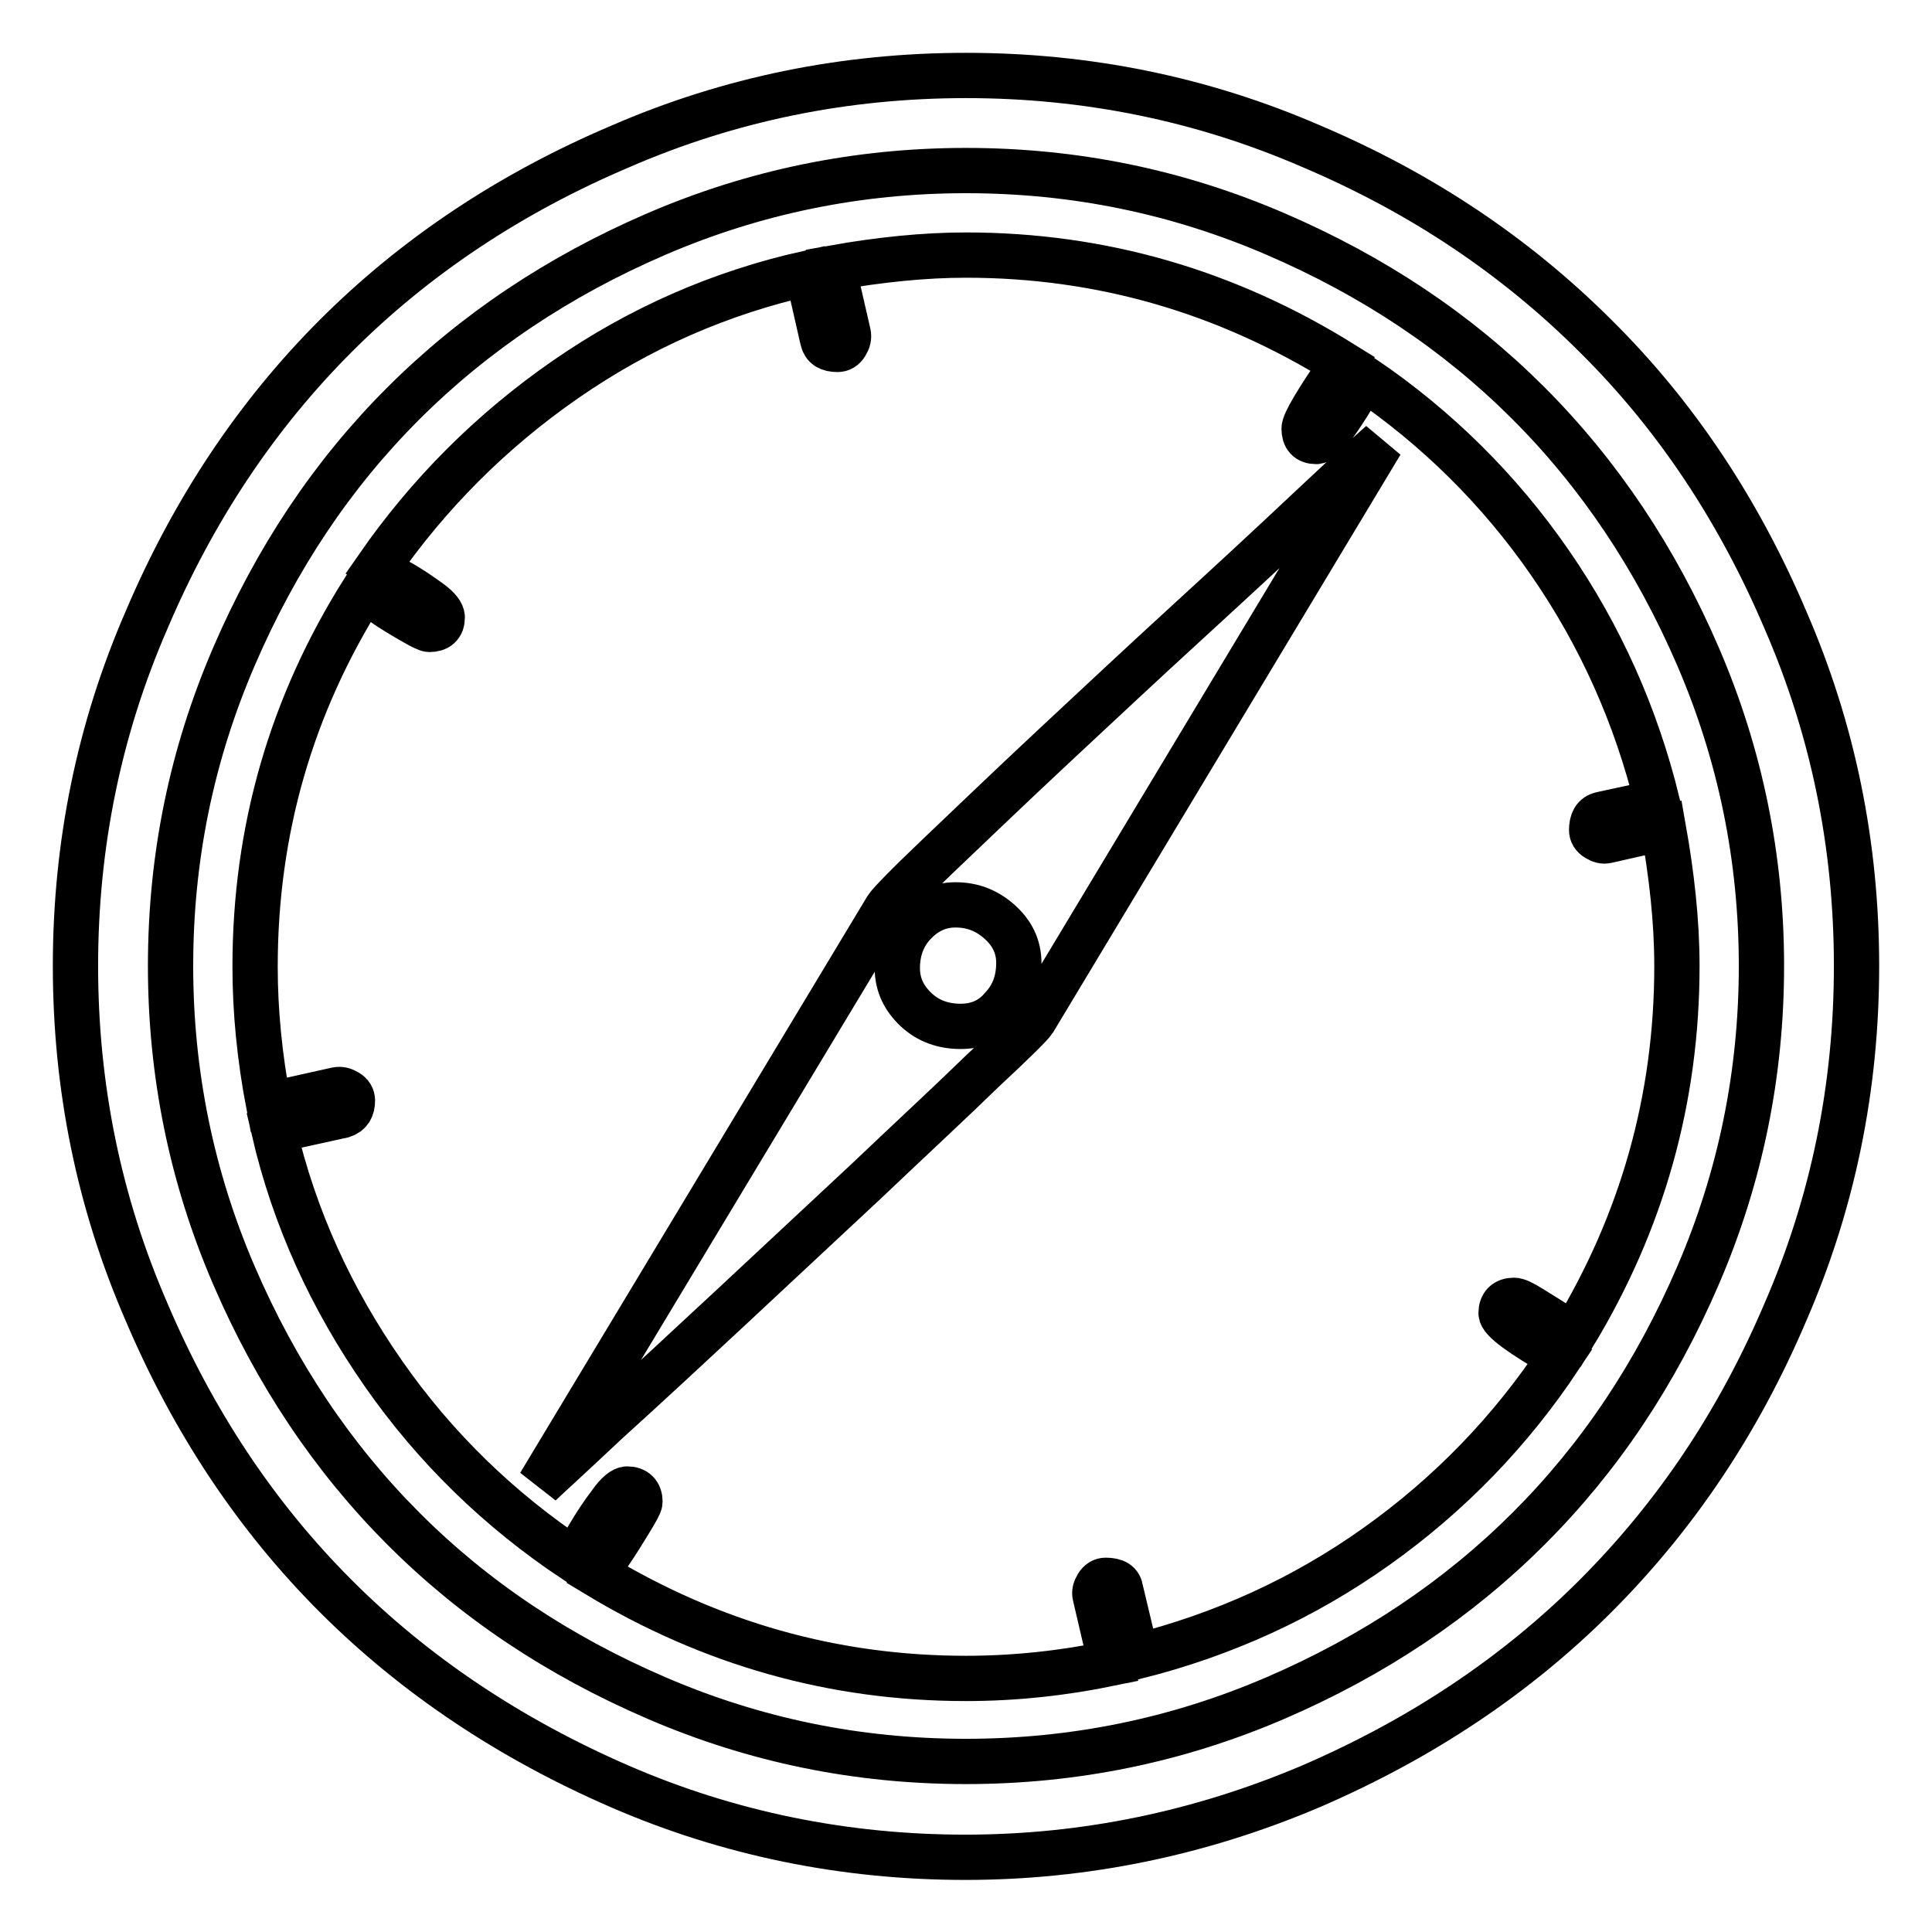 <?xml version="1.0" encoding="utf-8"?>
<!-- Svg Vector Icons : http://www.onlinewebfonts.com/icon -->
<!DOCTYPE svg PUBLIC "-//W3C//DTD SVG 1.1//EN" "http://www.w3.org/Graphics/SVG/1.1/DTD/svg11.dtd">
<svg version="1.1" xmlns="http://www.w3.org/2000/svg" xmlns:xlink="http://www.w3.org/1999/xlink" x="0px" y="0px" viewBox="0 0 256 256" enable-background="new 0 0 256 256" xml:space="preserve">
<g> <path stroke-width="6" fill-opacity="0" stroke="#000000"  d="M135,127.6c0,2.3-0.7,4.3-2.2,5.9c-1.4,1.7-3.3,2.5-5.5,2.5c-2.3,0-4.3-0.7-5.9-2.2s-2.5-3.3-2.5-5.5 c0-2.3,0.7-4.3,2.2-5.9s3.3-2.5,5.5-2.5s4.1,0.7,5.8,2.2C134.1,123.6,135,125.4,135,127.6L135,127.6z M137,135.2L183,58.7 c-0.8,0.7-3.8,3.4-8.9,8.2c-5.1,4.8-10.6,9.9-16.5,15.3c-5.9,5.4-11.9,11-18,16.7c-6.1,5.7-11.2,10.6-15.4,14.6 c-4.2,4-6.4,6.3-6.7,6.8l-46,76.4c0.6-0.6,3.6-3.3,8.8-8.2c5.3-4.8,10.8-9.9,16.6-15.3c5.8-5.4,11.8-11,17.9-16.7 c6.1-5.8,11.3-10.6,15.4-14.6C134.5,137.9,136.7,135.7,137,135.2L137,135.2z M222.2,128c0,17.6-4.6,33.9-13.7,48.9 c-0.3-0.2-1-0.7-2.2-1.4c-1.2-0.8-2.4-1.5-3.5-2.2c-1.1-0.7-1.8-1-2.2-1c-1.1,0-1.7,0.6-1.7,1.7c0,0.9,2.6,2.8,7.8,5.8 c-6.5,9.8-14.6,18.2-24.3,25.1c-9.7,6.9-20.3,11.7-31.8,14.6l-2.1-8.8c-0.1-0.9-0.7-1.3-2-1.3c-0.4,0-0.8,0.2-1.1,0.7 c-0.3,0.5-0.4,0.9-0.3,1.3l2.1,9c-6.3,1.3-12.7,2-19.2,2c-17.5,0-33.8-4.6-49-13.8c0.1-0.2,0.7-1.1,1.7-2.7c1.1-1.6,2-3.1,2.8-4.4 c0.8-1.3,1.3-2.2,1.3-2.5c0-1.1-0.6-1.7-1.7-1.7c-0.5,0-1.3,0.6-2.2,1.9c-1,1.3-2,2.8-3,4.5c-1,1.8-1.6,2.8-1.8,3 c-9.9-6.6-18.4-14.8-25.3-24.7s-11.8-20.6-14.5-32.2l9.1-2c0.9-0.3,1.3-0.9,1.3-2c0-0.4-0.2-0.8-0.7-1.1c-0.5-0.3-0.9-0.4-1.4-0.3 l-9,2c-1.2-6.3-1.8-12.4-1.8-18.3c0-18.1,4.8-34.7,14.4-49.9c0.2,0.1,1,0.6,2.4,1.6c1.4,1,2.8,1.8,4,2.5c1.2,0.7,2,1.1,2.3,1.1 c1.1,0,1.7-0.5,1.7-1.6c0-0.5-0.5-1.2-1.6-2c-1.1-0.8-2.5-1.8-4.3-2.8L50,75.2c6.8-9.8,15.1-18.1,24.9-24.9 c9.8-6.8,20.5-11.5,32.1-14.1l2,8.8c0.2,0.9,0.8,1.3,2,1.3c0.4,0,0.8-0.2,1.1-0.7c0.3-0.5,0.4-0.9,0.3-1.4l-2-8.7 c6.2-1.1,12.1-1.7,17.6-1.7c17.9,0,34.5,4.8,49.9,14.4c-3.4,4.9-5.1,7.8-5.1,8.6c0,1.1,0.5,1.7,1.6,1.7c1,0,3.1-2.8,6.3-8.4 c9.7,6.6,18,14.8,24.7,24.5s11.4,20.3,14.2,31.7l-7.4,1.6c-0.9,0.2-1.3,0.9-1.3,2.1c0,0.4,0.2,0.8,0.7,1.1c0.5,0.3,0.9,0.4,1.3,0.3 l7.5-1.7C221.5,115.9,222.2,122,222.2,128L222.2,128z M233.4,128c0-14.3-2.8-28-8.4-41c-5.6-13-13.1-24.2-22.5-33.6 S182,36.6,169,31c-13-5.6-26.6-8.4-41-8.4c-14.3,0-28,2.8-41,8.4c-13,5.6-24.2,13.1-33.6,22.5S36.6,74,31,87 c-5.6,13-8.4,26.6-8.4,41c0,14.3,2.8,28,8.4,41c5.6,13,13.1,24.2,22.5,33.6S74,219.4,87,225c13,5.6,26.6,8.4,41,8.4 c14.3,0,28-2.8,41-8.4c13-5.6,24.2-13.1,33.6-22.5S219.4,182,225,169C230.6,156,233.4,142.3,233.4,128z M246,128 c0,16-3.1,31.3-9.4,45.8c-6.2,14.6-14.6,27.1-25.2,37.7c-10.5,10.5-23.1,18.9-37.7,25.2c-14.6,6.2-29.9,9.4-45.8,9.4 s-31.3-3.1-45.8-9.4C67.6,230.4,55,222,44.5,211.5C34,201,25.6,188.4,19.4,173.8C13.1,159.3,10,144,10,128s3.1-31.3,9.4-45.8 C25.6,67.6,34,55,44.5,44.5C55,34,67.6,25.6,82.2,19.4C96.7,13.1,112,10,128,10s31.3,3.1,45.8,9.4c14.6,6.2,27.1,14.6,37.7,25.2 C222,55,230.4,67.6,236.6,82.2C242.9,96.7,246,112,246,128L246,128z"/></g>
</svg>